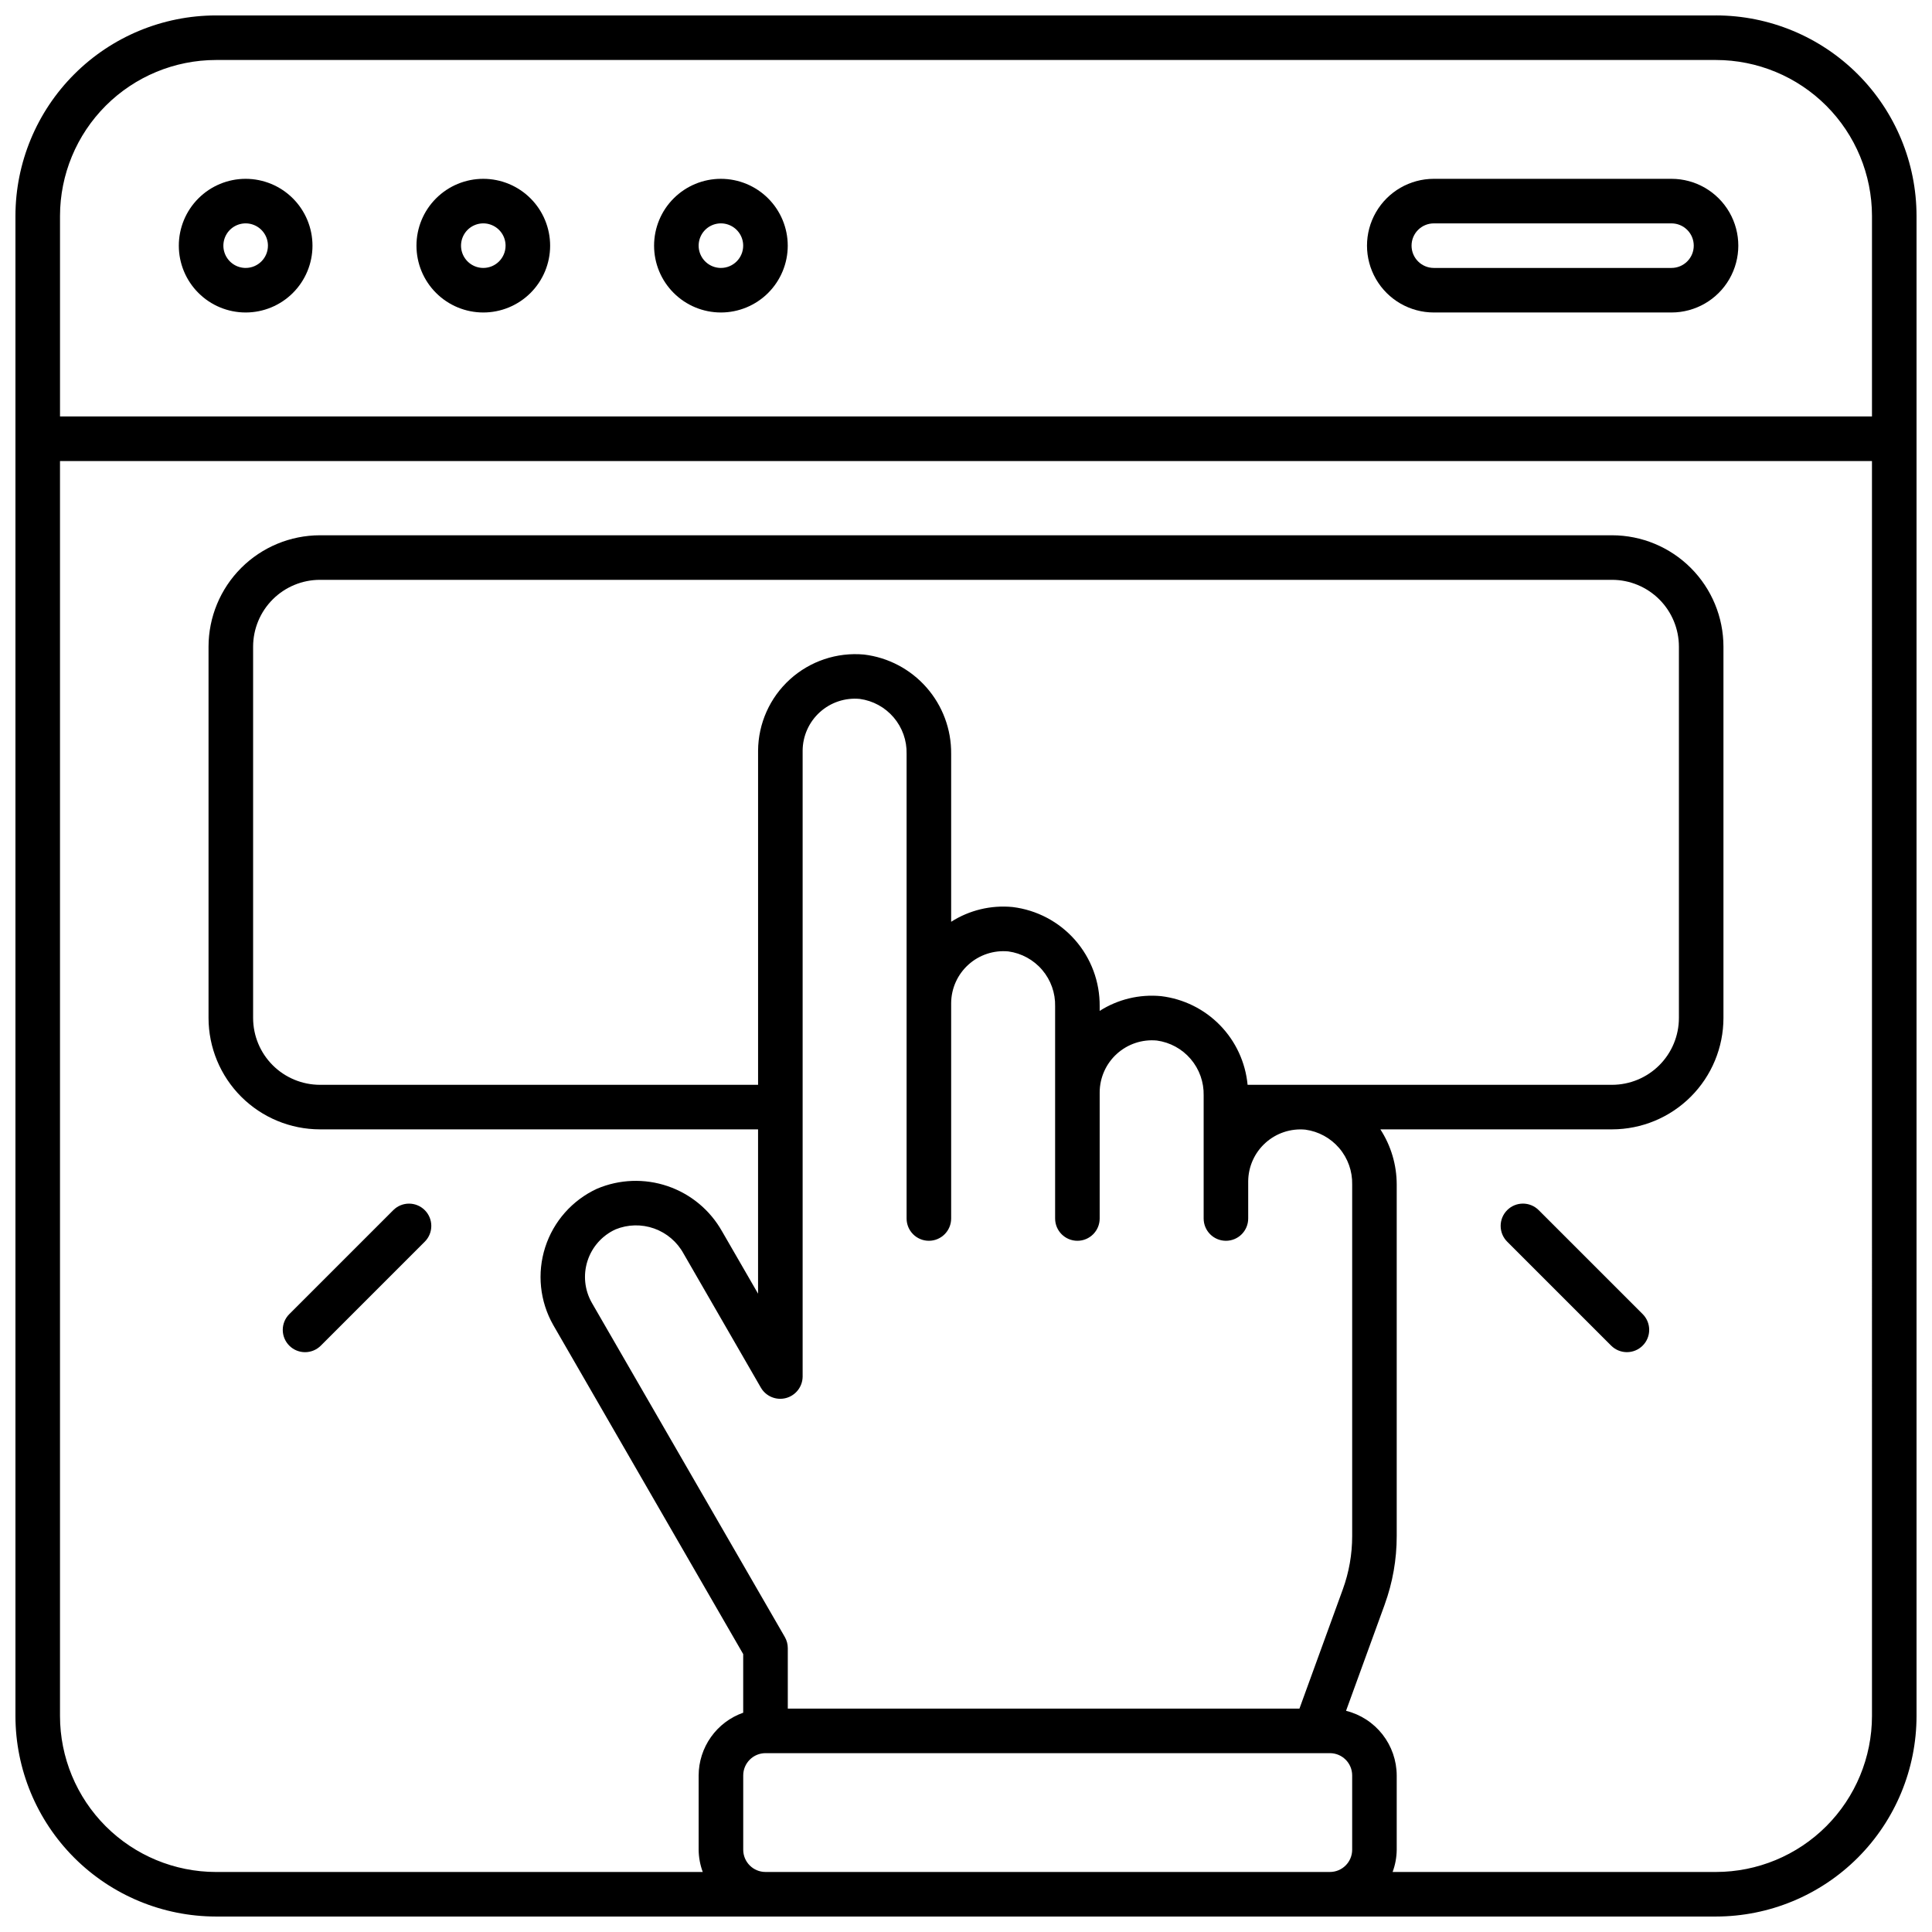 <?xml version="1.0" encoding="UTF-8"?>
<!-- Uploaded to: SVG Repo, www.svgrepo.com, Generator: SVG Repo Mixer Tools -->
<svg width="800px" height="800px" version="1.1" viewBox="144 144 512 512" xmlns="http://www.w3.org/2000/svg">
 <defs>
  <clipPath id="a">
   <path d="m148.09 148.09h503.81v503.81h-503.81z"/>
  </clipPath>
 </defs>
 <g clip-path="url(#a)">
  <path d="m598.77 148.09h-397.54c-14.09 0.016-27.594 5.617-37.555 15.582-9.965 9.961-15.566 23.465-15.582 37.555v397.54-0.004c0.016 14.09 5.617 27.594 15.582 37.559 9.961 9.961 23.465 15.562 37.555 15.578h397.54-0.004c14.09-0.016 27.594-5.617 37.559-15.578 9.961-9.965 15.562-23.469 15.578-37.559v-397.54c-0.016-14.09-5.617-27.594-15.578-37.555-9.965-9.965-23.469-15.566-37.559-15.582zm-96.43 486.1c0 3.262-2.644 5.902-5.906 5.902h-149.57 0.004c-3.262 0-5.906-2.641-5.906-5.902v-19.68c0-3.262 2.644-5.906 5.906-5.906h149.57-0.004c3.262 0 5.906 2.644 5.906 5.906zm-90.008-249.82c-5.703-0.547-11.43 0.828-16.266 3.91v-44.508c0.062-6.461-2.258-12.715-6.519-17.57-4.258-4.856-10.16-7.969-16.574-8.742-7.172-0.648-14.289 1.734-19.625 6.574-5.332 4.836-8.398 11.688-8.449 18.891v88.562h-116.11c-4.695-0.008-9.199-1.875-12.52-5.195-3.32-3.32-5.188-7.824-5.191-12.52v-98.398c0.004-4.695 1.871-9.199 5.191-12.52 3.32-3.32 7.824-5.188 12.52-5.191h342.43c4.695 0.004 9.199 1.871 12.52 5.191 3.32 3.32 5.188 7.824 5.191 12.52v98.398c-0.004 4.695-1.871 9.199-5.191 12.52-3.32 3.32-7.824 5.188-12.52 5.195h-96.594c-0.562-5.949-3.144-11.523-7.316-15.801-4.172-4.273-9.684-6.992-15.613-7.699-5.707-0.547-11.434 0.828-16.27 3.91v-1.215c0.062-6.457-2.258-12.715-6.516-17.566-4.262-4.856-10.164-7.969-16.578-8.746zm-66.648 127.45c1.367 2.269 4.066 3.359 6.625 2.676 2.555-0.688 4.352-2.981 4.398-5.629v-165.94c0.023-3.883 1.676-7.582 4.555-10.188 2.883-2.609 6.727-3.887 10.594-3.519 3.496 0.477 6.691 2.223 8.98 4.91 2.289 2.684 3.508 6.117 3.422 9.645v123.14c0 3.262 2.644 5.906 5.906 5.906 3.258 0 5.902-2.644 5.902-5.906v-57.07c0.023-3.887 1.676-7.582 4.559-10.188 2.879-2.609 6.723-3.887 10.59-3.523 3.496 0.477 6.691 2.227 8.98 4.91 2.289 2.684 3.508 6.121 3.422 9.645v56.227c0 3.262 2.644 5.906 5.906 5.906s5.902-2.644 5.902-5.906v-33.457c0.023-3.883 1.68-7.578 4.559-10.188 2.883-2.606 6.723-3.883 10.594-3.519 3.492 0.477 6.691 2.223 8.977 4.91 2.289 2.684 3.508 6.117 3.426 9.645v32.609c0 3.262 2.641 5.906 5.902 5.906 3.262 0 5.902-2.644 5.902-5.906v-9.84c0.023-3.887 1.676-7.582 4.559-10.188 2.883-2.609 6.723-3.887 10.594-3.519 3.492 0.477 6.691 2.223 8.98 4.91 2.285 2.684 3.504 6.117 3.422 9.645v93.168c0 4.816-0.84 9.598-2.488 14.121l-11.488 31.594h-135.59v-16.027c0-1.039-0.27-2.055-0.785-2.953l-51.141-88.559v-0.004c-1.93-3.375-2.348-7.41-1.152-11.113 1.191-3.699 3.883-6.731 7.422-8.348 3.266-1.336 6.906-1.418 10.23-0.238 3.324 1.184 6.098 3.547 7.793 6.641zm294.41 86.945c-0.012 10.957-4.371 21.465-12.117 29.211-7.746 7.746-18.254 12.105-29.211 12.117h-85.711c0.703-1.891 1.07-3.887 1.09-5.902v-19.68c-0.016-3.941-1.344-7.769-3.773-10.871-2.434-3.102-5.832-5.305-9.656-6.258l10.234-28.133-0.004-0.004c2.121-5.82 3.203-11.965 3.199-18.16v-93.168c-0.004-5.191-1.508-10.27-4.332-14.625h61.402c7.828-0.008 15.332-3.121 20.863-8.652 5.535-5.535 8.648-13.039 8.656-20.867v-98.398c-0.008-7.828-3.121-15.332-8.656-20.867-5.531-5.531-13.035-8.645-20.863-8.652h-342.43c-7.824 0.008-15.328 3.121-20.863 8.652-5.535 5.535-8.648 13.039-8.656 20.867v98.398c0.008 7.828 3.121 15.332 8.656 20.867 5.535 5.531 13.039 8.645 20.863 8.652h116.11v43.547l-9.547-16.531h-0.004c-3.168-5.629-8.305-9.891-14.422-11.973-6.117-2.078-12.785-1.828-18.73 0.703-6.535 3.023-11.508 8.648-13.707 15.504-2.203 6.859-1.43 14.324 2.125 20.59l50.348 87.223v15.531c-3.441 1.211-6.426 3.461-8.539 6.438-2.113 2.977-3.258 6.535-3.269 10.188v19.68c0.02 2.016 0.387 4.012 1.09 5.902h-129.01c-10.957-0.012-21.461-4.371-29.211-12.117-7.746-7.746-12.105-18.254-12.117-29.211v-332.59h480.19zm0-344.4h-480.19v-53.137c0.012-10.957 4.371-21.461 12.117-29.211 7.75-7.746 18.254-12.105 29.211-12.117h397.54-0.004c10.957 0.012 21.465 4.371 29.211 12.117 7.746 7.75 12.105 18.254 12.117 29.211z"/>
 </g>
 <path d="m209.1 191.39c-4.695 0-9.203 1.867-12.523 5.188s-5.188 7.828-5.188 12.523c0 4.699 1.867 9.203 5.188 12.523 3.32 3.324 7.828 5.188 12.523 5.188 4.699 0 9.203-1.863 12.523-5.188 3.324-3.32 5.188-7.824 5.188-12.523-0.004-4.695-1.871-9.199-5.191-12.52-3.32-3.32-7.824-5.188-12.52-5.191zm0 23.617c-2.387 0-4.539-1.441-5.453-3.648-0.914-2.203-0.41-4.742 1.277-6.434 1.691-1.688 4.231-2.191 6.434-1.277 2.207 0.914 3.648 3.066 3.648 5.453 0 3.262-2.644 5.906-5.906 5.906z"/>
 <path d="m335.05 191.39c-4.699 0-9.203 1.867-12.523 5.188-3.324 3.32-5.188 7.828-5.188 12.523 0 4.699 1.863 9.203 5.188 12.523 3.32 3.324 7.824 5.188 12.523 5.188 4.695 0 9.203-1.863 12.523-5.188 3.32-3.32 5.188-7.824 5.188-12.523-0.004-4.695-1.871-9.199-5.191-12.52-3.32-3.32-7.824-5.188-12.52-5.191zm0 23.617c-2.387 0-4.543-1.441-5.453-3.648-0.914-2.203-0.41-4.742 1.277-6.434 1.688-1.688 4.231-2.191 6.434-1.277 2.207 0.914 3.644 3.066 3.644 5.453 0 3.262-2.641 5.906-5.902 5.906z"/>
 <path d="m272.08 191.39c-4.699 0-9.203 1.867-12.523 5.188-3.324 3.32-5.188 7.828-5.188 12.523 0 4.699 1.863 9.203 5.188 12.523 3.32 3.324 7.824 5.188 12.523 5.188s9.203-1.863 12.523-5.188c3.324-3.32 5.188-7.824 5.188-12.523-0.004-4.695-1.871-9.199-5.191-12.52-3.32-3.32-7.824-5.188-12.52-5.191zm0 23.617c-2.387 0-4.539-1.441-5.453-3.648-0.914-2.203-0.41-4.742 1.277-6.434 1.691-1.688 4.231-2.191 6.434-1.277 2.207 0.914 3.644 3.066 3.644 5.453 0 3.262-2.641 5.906-5.902 5.906z"/>
 <path d="m586.96 191.39h-62.977c-6.328 0-12.176 3.375-15.34 8.855-3.164 5.481-3.164 12.23 0 17.711 3.164 5.481 9.012 8.855 15.34 8.855h62.977c6.324 0 12.172-3.375 15.336-8.855s3.164-12.23 0-17.711c-3.164-5.481-9.012-8.855-15.336-8.855zm0 23.617h-62.977c-3.262 0-5.906-2.644-5.906-5.906 0-3.262 2.644-5.902 5.906-5.902h62.977c3.258 0 5.902 2.641 5.902 5.902 0 3.262-2.644 5.906-5.902 5.906z"/>
 <path d="m229.02 500.61 27.551-27.551c2.305-2.305 2.305-6.047 0-8.352-2.305-2.309-6.047-2.309-8.352 0l-27.551 27.551h-0.004c-2.305 2.309-2.305 6.047 0 8.352 2.309 2.309 6.047 2.309 8.355 0z"/>
 <path d="m551.77 464.7c-2.305-2.309-6.043-2.309-8.352 0-2.305 2.305-2.305 6.047 0 8.352l27.551 27.551h0.004c2.305 2.309 6.043 2.309 8.352 0 2.305-2.305 2.305-6.043 0-8.352z"/>
</svg>